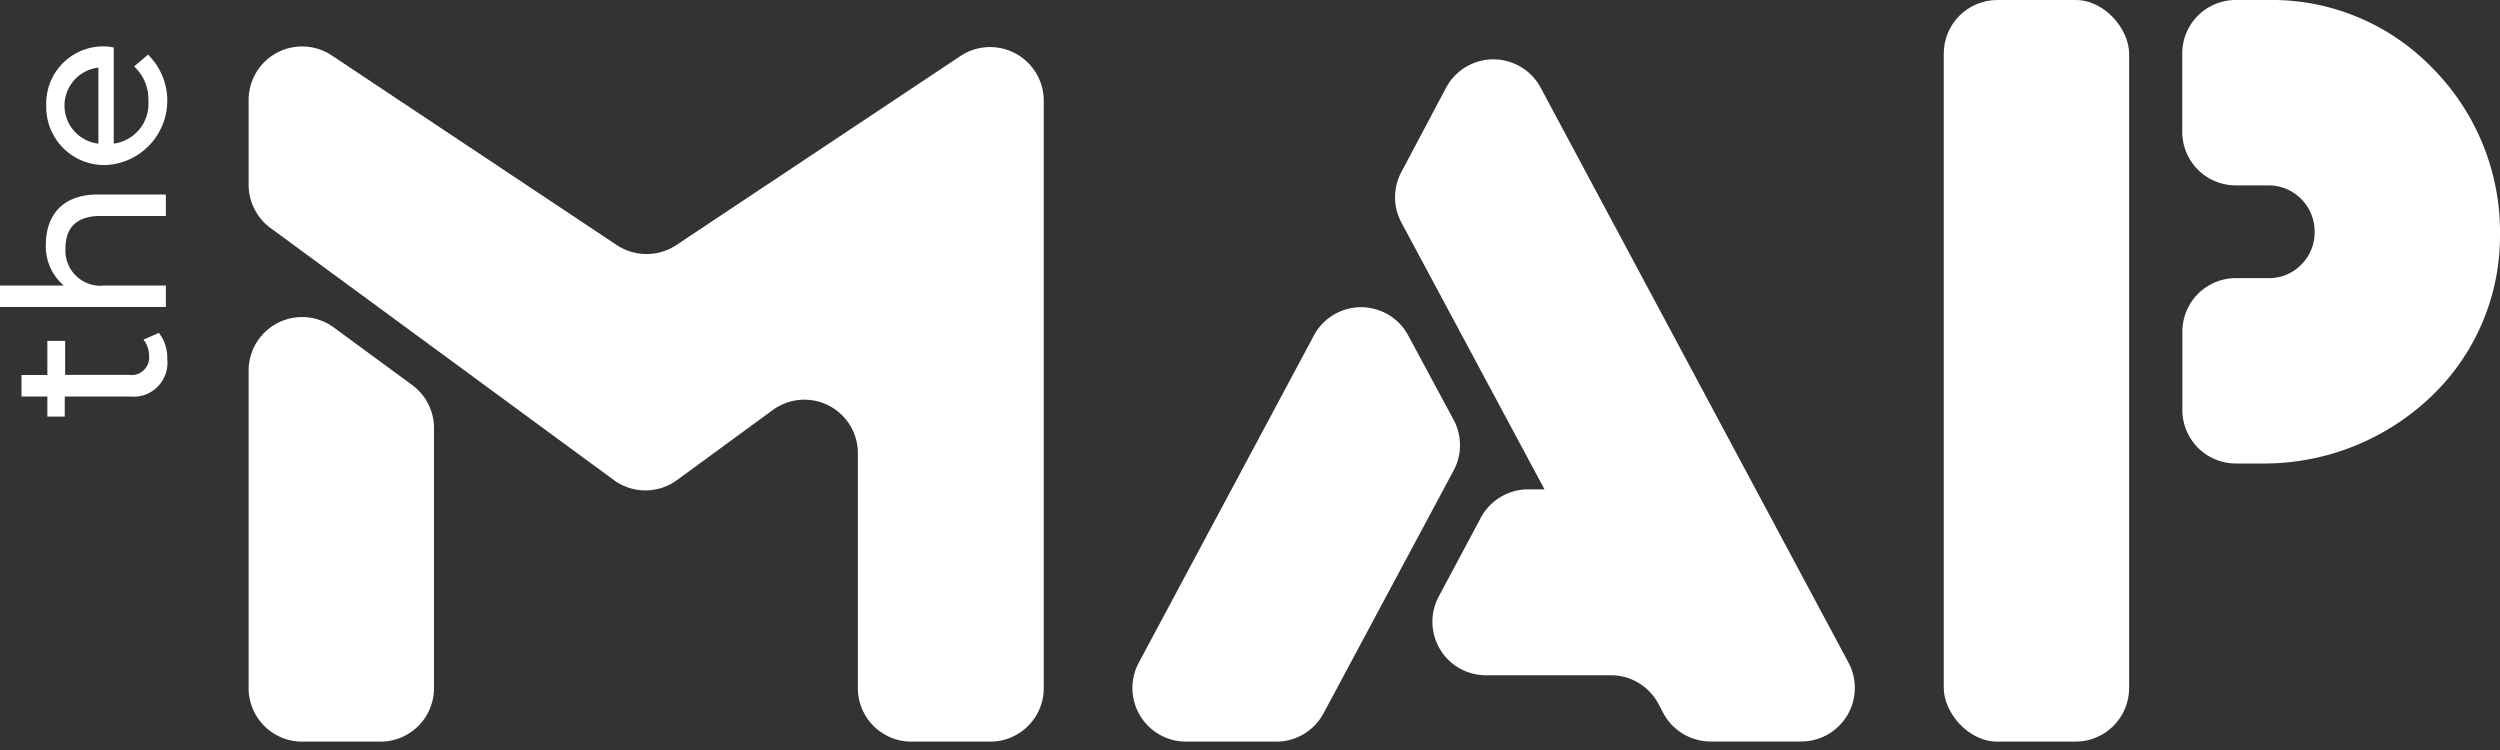 <?xml version="1.0" encoding="UTF-8"?> <svg xmlns="http://www.w3.org/2000/svg" xmlns:xlink="http://www.w3.org/1999/xlink" id="logo-svg" viewBox="0 0 200 60" style="background-color:#ffffff00" xml:space="preserve" x="0px" y="0px" width="200px" height="60px"><rect x="0" y="0" width="200" height="60" fill="#333333" stroke="none"/> <path class="cls-1" d="M119.53,106.57v18.76a4.28,4.28,0,0,0,4.28,4.28h6.31a4.28,4.28,0,0,0,4.28-4.28v-47a4.29,4.29,0,0,0-6.66-3.57L105,89.89a4.31,4.31,0,0,1-4.75,0L77.45,74.72a4.28,4.28,0,0,0-6.66,3.57v6.77a4.31,4.31,0,0,0,1.75,3.46L100,108.68a4.28,4.28,0,0,0,5.07,0l7.6-5.56A4.28,4.28,0,0,1,119.53,106.57Z" transform="translate(-50.9 -70.28)" style="fill:#ffffff"></path> <path class="cls-1" d="M83.87,101.08l-6.26-4.6a4.28,4.28,0,0,0-6.82,3.45v25.4a4.28,4.28,0,0,0,4.28,4.28h6.27a4.28,4.28,0,0,0,4.28-4.28v-20.8A4.27,4.27,0,0,0,83.87,101.08Z" transform="translate(-50.9 -70.28)" style="fill:#ffffff"></path> <path class="cls-1" d="M167.18,103.85l-3.62-6.73a4.28,4.28,0,0,0-7.55,0L142,123.3a4.29,4.29,0,0,0,3.78,6.31H153a4.29,4.29,0,0,0,3.78-2.26l10.42-19.45A4.28,4.28,0,0,0,167.18,103.85Z" transform="translate(-50.9 -70.28)" style="fill:#ffffff"></path> <path class="cls-1" d="M169.34,111.75,166,118a4.28,4.28,0,0,0,3.78,6.3h10a4.3,4.3,0,0,1,3.78,2.26l.41.78a4.3,4.3,0,0,0,3.78,2.26H195a4.29,4.29,0,0,0,3.78-6.31l-24.63-46a4.29,4.29,0,0,0-7.56,0L163,84.06a4.28,4.28,0,0,0,0,4l11.46,21.37h-1.33A4.29,4.29,0,0,0,169.34,111.75Z" transform="translate(-50.9 -70.28)" style="fill:#ffffff"></path> <path class="cls-1" d="M245.84,101.56a17.75,17.75,0,0,0,5.06-12.44,18.65,18.65,0,0,0-5.43-13.42,17.85,17.85,0,0,0-13.09-5.42h-2.62a4.28,4.28,0,0,0-4.28,4.28v6.27a4.28,4.28,0,0,0,4.28,4.28h2.62a3.69,3.69,0,0,1,3.69,3.69A3.61,3.61,0,0,1,235,91.45a3.56,3.56,0,0,1-2.61,1.08h-2.62a4.28,4.28,0,0,0-4.28,4.28v6.27a4.28,4.28,0,0,0,4.28,4.28h2A19.37,19.37,0,0,0,245.84,101.56Z" transform="translate(-50.9 -70.28)" style="fill:#ffffff"></path> <rect class="cls-1" x="155.5" width="14.83" height="59.33" rx="4.29" style="fill:#ffffff"></rect> <path class="cls-1" d="M63.61,96.91A3.22,3.22,0,0,1,64.28,99a2.71,2.71,0,0,1-3,3h-5.2v1.61H54.69V102H52.62v-1.72h2.07V97.55h1.42v2.72h5.13a1.4,1.4,0,0,0,1.59-1.48,2.12,2.12,0,0,0-.45-1.34Z" transform="translate(-50.9 -70.28)" style="fill:#ffffff"></path> <path class="cls-1" d="M58.72,85.84h5.45v1.72H58.91c-1.86,0-2.77.93-2.77,2.56a2.81,2.81,0,0,0,3.15,3h4.88v1.72H50.9V93.12H56a4.11,4.11,0,0,1-1.43-3.34C54.6,87.47,55.93,85.84,58.72,85.84Z" transform="translate(-50.9 -70.28)" style="fill:#ffffff"></path> <path class="cls-1" d="M60,74.08v7.69a3.21,3.21,0,0,0,2.77-3.43,3.54,3.54,0,0,0-1.14-2.74l1.11-.95a5.16,5.16,0,0,1-3.31,8.83,4.64,4.64,0,0,1-4.83-4.75A4.57,4.57,0,0,1,59.48,74,4.73,4.73,0,0,1,60,74.08Zm-1.23,7.69V75.69a3.06,3.06,0,0,0,0,6.08Z" transform="translate(-50.9 -70.28)" style="fill:#ffffff"></path> </svg> 